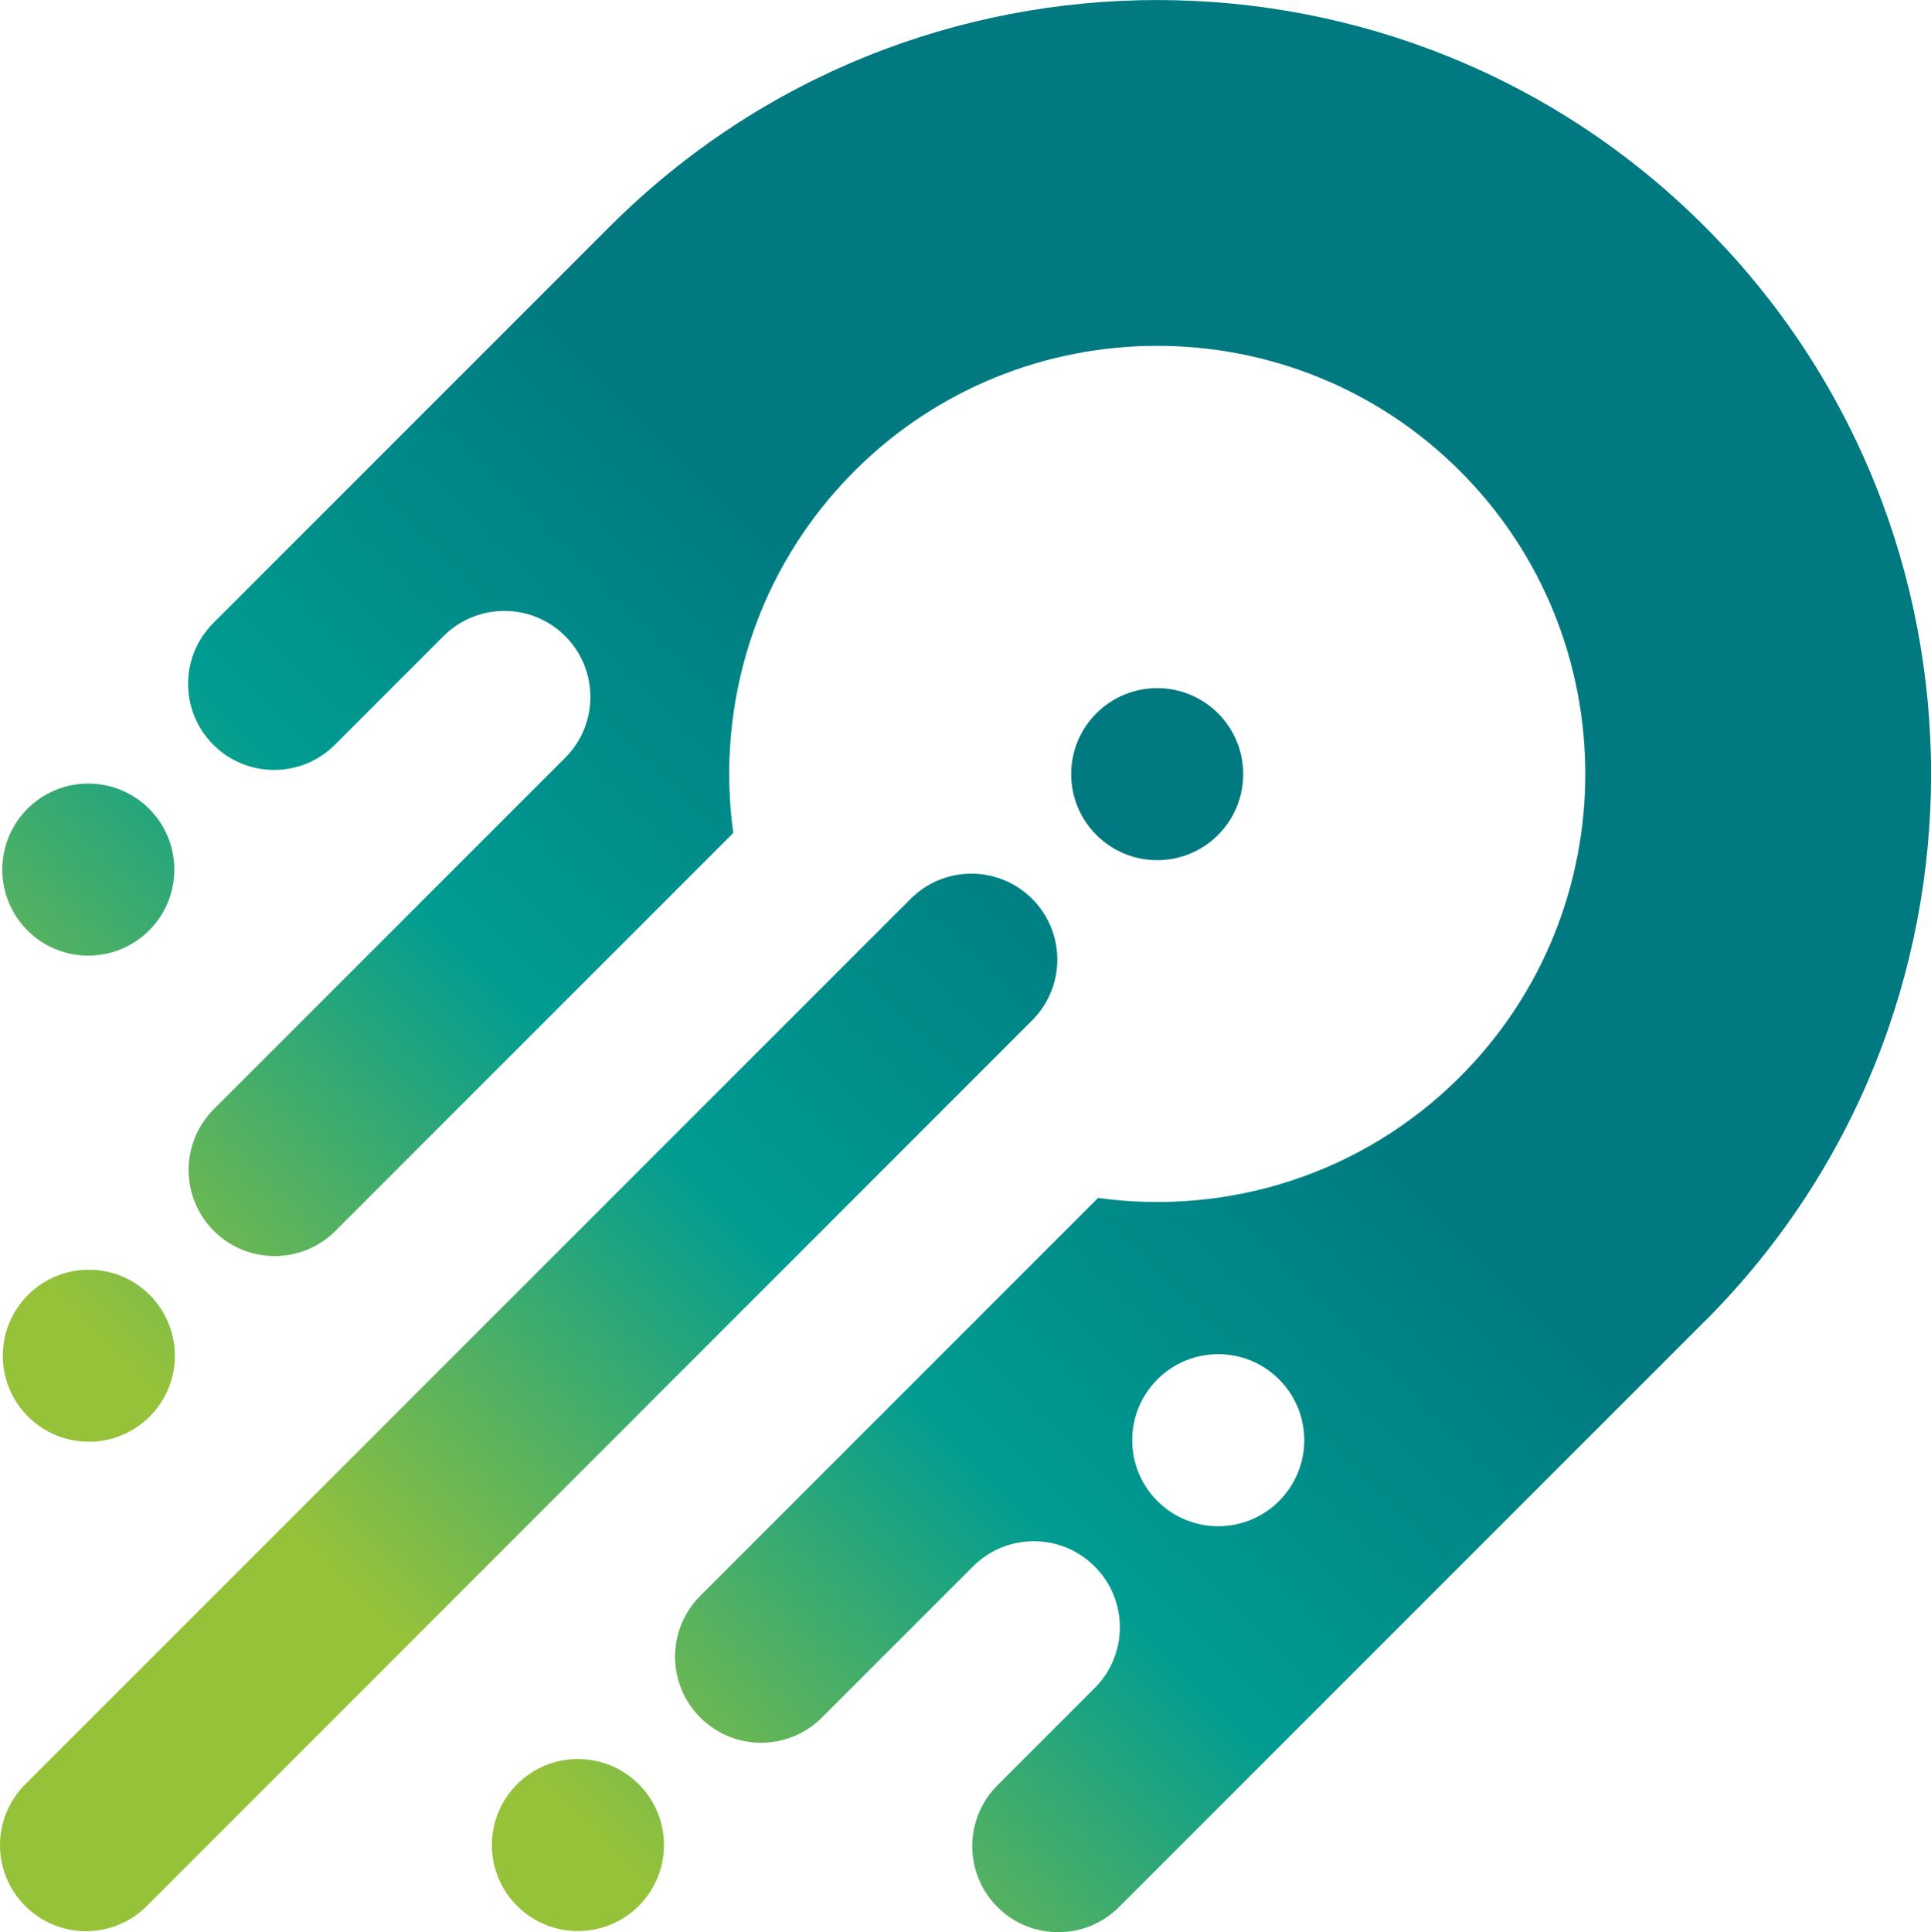 <?xml version="1.0" encoding="UTF-8"?><svg id="Layer_2" xmlns="http://www.w3.org/2000/svg" width="60" height="60.03" xmlns:xlink="http://www.w3.org/1999/xlink" viewBox="0 0 60 60.03"><defs><style>.cls-1{fill:url(#linear-gradient);}</style><linearGradient id="linear-gradient" x1=".783" y1="2.814" x2="52.965" y2="54.996" gradientTransform="translate(0 62.03) scale(1 -1)" gradientUnits="userSpaceOnUse"><stop offset="0" stop-color="#96c23a"/><stop offset=".192" stop-color="#96c23a"/><stop offset=".418" stop-color="#009c92"/><stop offset=".643" stop-color="#007980"/><stop offset="1" stop-color="#007980"/></linearGradient></defs><g id="Layer_2-2"><g id="Layer_1-2"><path class="cls-1" d="M.853,28.907c-1.042-1.044-1.042-2.736,0-3.78,1.044-1.043,2.736-1.043,3.78-0,1.045,1.044,1.044,2.736,0,3.78-1.044,1.044-2.736,1.044-3.78,0h0ZM52.966,41.053l-18.194,18.194c-1.044,1.044-2.736,1.044-3.781,0-1.043-1.044-1.042-2.736.001-3.78l3.021-3.021c1.044-1.043,1.044-2.736,0-3.779-1.044-1.044-2.736-1.044-3.78,0l-4.694,4.694c-1.044,1.044-2.737,1.044-3.781,0s-1.044-2.737,0-3.781l12.362-12.362c3.99.552,8.185-.702,11.247-3.763,5.189-5.189,5.189-13.631,0-18.819-5.189-5.189-13.632-5.189-18.819,0-3.061,3.06-4.315,7.254-3.764,11.243l-12.362,12.363c-1.044,1.043-2.736,1.043-3.779-.001-1.044-1.044-1.044-2.736,0-3.78l10.918-10.918c1.044-1.044,1.044-2.736,0-3.78-1.044-1.044-2.736-1.043-3.78 0l-3.375,3.375c-1.042,1.044-2.735,1.044-3.779-0-1.044-1.044-1.044-2.736,0-3.78l12.332-12.333c.004-.004.008-.007.011-.01,9.382-9.358,24.625-9.352,33.998.021,9.379,9.379,9.379,24.64,0,34.018h0ZM39.743,42.855c-1.044-1.043-2.736-1.044-3.78,0-1.043,1.044-1.043,2.736,0,3.78,1.044,1.044,2.736,1.044,3.78 0,1.045-1.044,1.044-2.736,0-3.78ZM16.066,55.433c-1.044,1.044-1.044,2.736.001,3.78,1.044,1.043,2.736,1.043,3.78,0,1.044-1.044,1.044-2.736,0-3.78-1.044-1.044-2.736-1.044-3.781,0ZM.87,40.23c-1.044,1.044-1.044,2.736,0,3.78,1.044,1.043,2.736,1.044,3.78.001,1.043-1.044,1.043-2.736,0-3.78-1.044-1.044-2.736-1.044-3.78,0h0ZM32.071,31.701c1.043-1.043,1.043-2.733,0-3.776-1.043-1.042-2.733-1.042-3.776-0L.783,55.437c-1.044,1.043-1.044,2.736,0,3.779,1.044,1.044,2.736,1.044,3.78,0l27.507-27.515ZM37.847,25.941c1.044-1.044,1.043-2.736,0-3.78-1.044-1.043-2.736-1.043-3.78-0-1.044,1.044-1.044,2.736,0,3.78,1.044,1.044,2.736,1.044,3.78 0h0Z"/></g></g></svg>